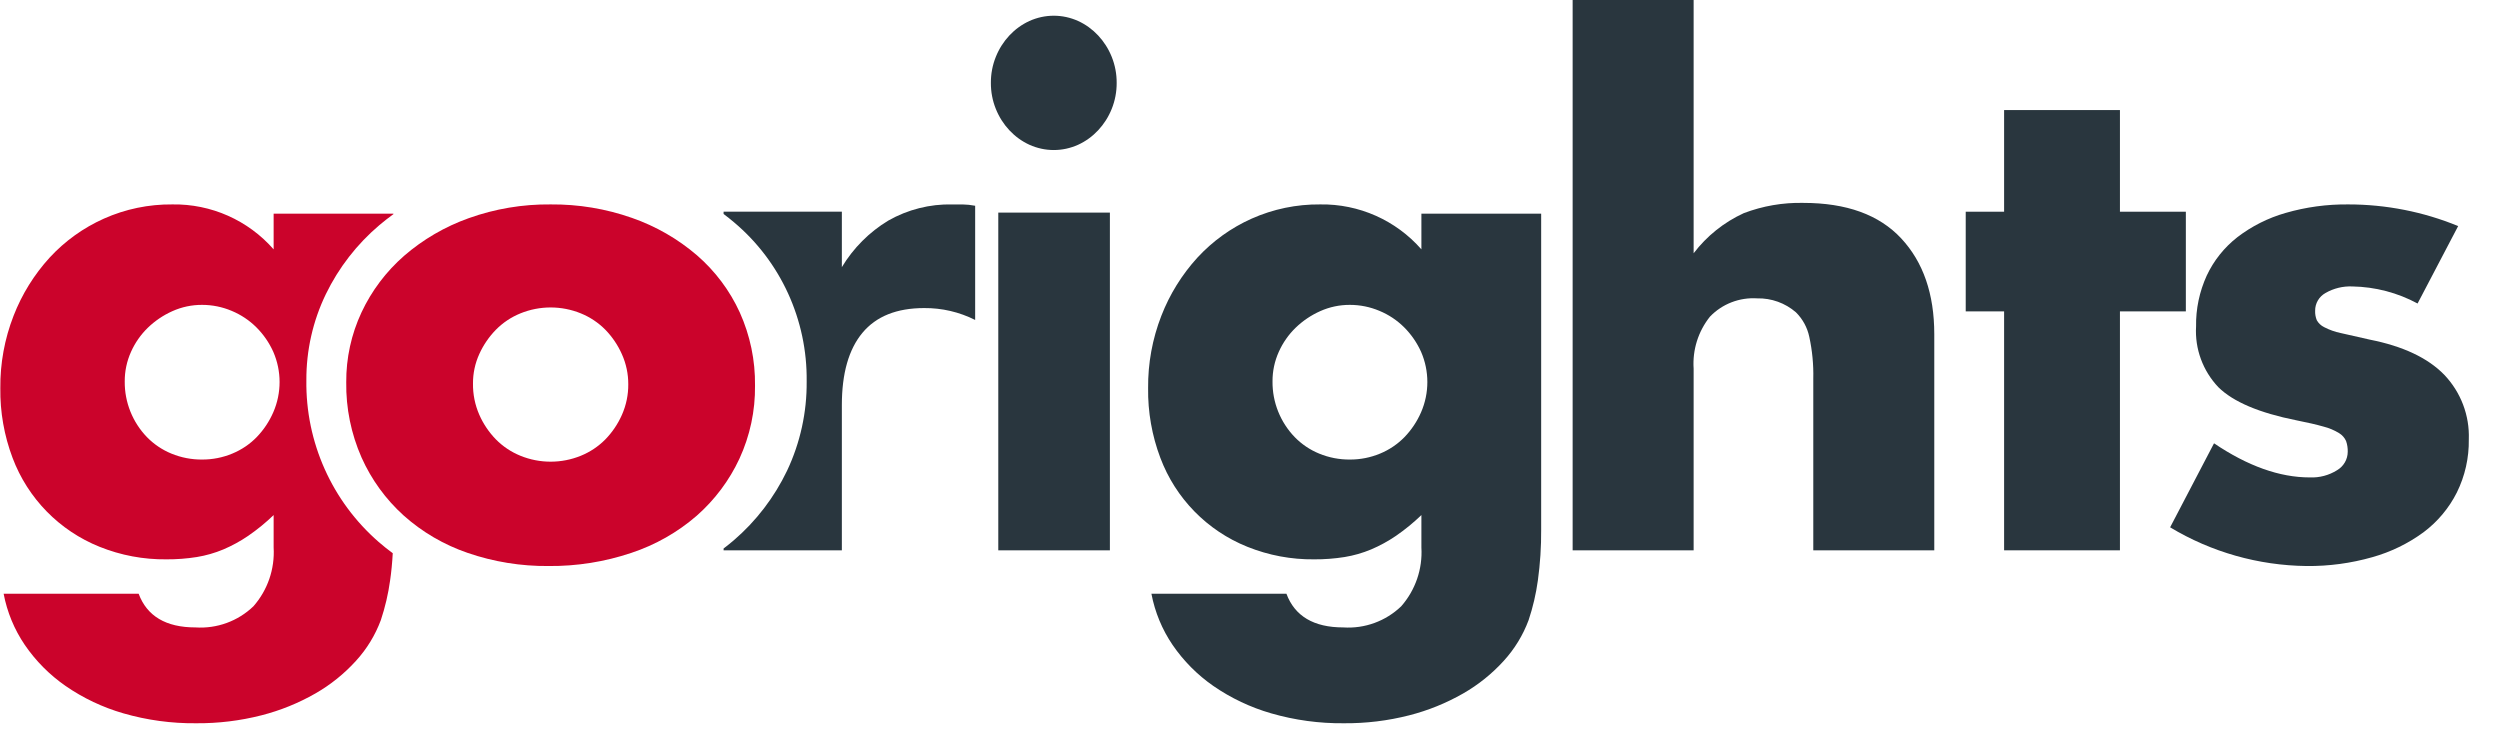 <?xml version="1.0" encoding="utf-8" ?>
<svg xmlns="http://www.w3.org/2000/svg" xmlns:xlink="http://www.w3.org/1999/xlink" width="159" height="47">
	<path fill="#29363E" transform="translate(63.02 1)" d="M8.498571e-05 4.271C-0.003 3.702 0.103 3.139 0.314 2.617C0.725 1.591 1.491 0.774 2.451 0.335C3.441 -0.112 4.559 -0.112 5.549 0.335C6.509 0.774 7.275 1.592 7.686 2.617C7.896 3.139 8.003 3.702 8 4.271C8.003 4.839 7.896 5.403 7.686 5.925C7.275 6.95 6.509 7.767 5.549 8.207C4.559 8.654 3.441 8.654 2.451 8.207C1.491 7.768 0.725 6.95 0.314 5.925C0.103 5.403 -0.003 4.839 8.498571e-05 4.271M7.569 34L0.471 34L0.471 12.52L7.569 12.52L7.569 34Z"/>
	<path fill="#29363E" transform="translate(73.019 13)" d="M24.999 0.59L24.999 20.683C25.007 21.765 24.937 22.847 24.789 23.919C24.671 24.777 24.474 25.621 24.2 26.442C23.845 27.396 23.309 28.274 22.622 29.027C21.874 29.852 21 30.554 20.033 31.107C18.958 31.722 17.804 32.189 16.603 32.495C15.249 32.841 13.856 33.01 12.458 32.999C10.892 33.016 9.333 32.803 7.829 32.369C6.515 31.99 5.271 31.401 4.146 30.624C3.132 29.92 2.255 29.036 1.558 28.018C0.89 27.036 0.432 25.927 0.211 24.76L8.797 24.76C9.329 26.189 10.536 26.904 12.416 26.904C13.778 26.993 15.115 26.505 16.099 25.559C17.002 24.529 17.464 23.185 17.382 21.818L17.382 19.758C16.879 20.243 16.337 20.686 15.762 21.082C15.265 21.42 14.737 21.709 14.184 21.944C13.643 22.17 13.078 22.332 12.5 22.427C11.86 22.529 11.213 22.578 10.564 22.574C9.109 22.591 7.664 22.319 6.314 21.776C3.757 20.75 1.748 18.698 0.78 16.122C0.245 14.705 -0.019 13.201 0.001 11.687C-0.014 10.113 0.272 8.551 0.843 7.084C1.372 5.72 2.15 4.466 3.136 3.385C4.106 2.333 5.28 1.489 6.587 0.905C7.957 0.295 9.443 -0.014 10.943 0.001C13.406 -0.039 15.761 1.007 17.382 2.859L17.382 0.59L24.999 0.59ZM7.913 11.267C7.902 12.582 8.409 13.85 9.323 14.798C9.764 15.251 10.294 15.609 10.88 15.849C11.5 16.104 12.166 16.233 12.837 16.227C13.494 16.23 14.145 16.101 14.752 15.849C15.337 15.608 15.867 15.25 16.309 14.798C16.751 14.339 17.107 13.805 17.361 13.221C17.894 11.994 17.894 10.602 17.361 9.375C17.1 8.796 16.737 8.269 16.288 7.82C15.836 7.369 15.3 7.012 14.71 6.769C14.117 6.519 13.48 6.39 12.837 6.39C12.184 6.386 11.538 6.523 10.943 6.79C10.367 7.047 9.84 7.403 9.386 7.841C8.934 8.279 8.57 8.8 8.313 9.375C8.045 9.969 7.908 10.615 7.913 11.267"/>
	<path fill="#29363E" transform="translate(100.02 0)" d="M0 0L7.695 0L7.695 16.108C8.53 15.011 9.625 14.134 10.883 13.557C12.09 13.098 13.375 12.876 14.667 12.904C17.416 12.904 19.492 13.656 20.895 15.16C22.298 16.664 23 18.695 23 21.253L23 35L15.305 35L15.305 24.078C15.326 23.186 15.24 22.294 15.05 21.422C14.926 20.83 14.63 20.288 14.2 19.862C13.518 19.271 12.638 18.955 11.734 18.976C10.611 18.904 9.513 19.328 8.736 20.136C7.987 21.072 7.615 22.252 7.695 23.446L7.695 35L0 35L0 0Z"/>
	<path fill="#29363E" transform="translate(125.02 7)" d="M9.808 12.804L9.808 28L2.441 28L2.441 12.804L0 12.804L0 6.465L2.441 6.465L2.441 0L9.808 0L9.808 6.465L14 6.465L14 12.804L9.808 12.804L9.808 12.804Z"/>
	<path fill="#29363E" transform="translate(138.02 13)" d="M15.738 6.303C14.466 5.616 13.043 5.243 11.592 5.218C10.992 5.192 10.397 5.337 9.879 5.636C9.469 5.866 9.218 6.297 9.223 6.763C9.215 6.97 9.251 7.176 9.329 7.368C9.436 7.557 9.598 7.71 9.794 7.806C10.127 7.98 10.483 8.106 10.852 8.182C11.317 8.293 11.931 8.432 12.692 8.599C14.808 9.017 16.387 9.761 17.431 10.832C18.489 11.941 19.053 13.422 18.996 14.944C19.015 16.114 18.754 17.272 18.235 18.324C17.736 19.316 17.012 20.18 16.119 20.85C15.14 21.569 14.036 22.107 12.862 22.436C11.501 22.824 10.09 23.014 8.673 22.999C5.61 22.963 2.614 22.113 0 20.537L2.792 15.194C4.935 16.641 6.966 17.365 8.885 17.364C9.497 17.39 10.102 17.23 10.619 16.905C11.036 16.659 11.293 16.216 11.296 15.737C11.303 15.503 11.267 15.269 11.19 15.048C11.097 14.841 10.942 14.666 10.746 14.547C10.438 14.359 10.103 14.218 9.752 14.13C9.314 14.005 8.743 13.872 8.038 13.733C5.669 13.26 4.012 12.558 3.067 11.625C2.08 10.584 1.567 9.188 1.65 7.764C1.632 6.65 1.864 5.546 2.327 4.53C2.773 3.576 3.439 2.74 4.273 2.088C5.187 1.386 6.228 0.862 7.34 0.544C8.638 0.168 9.986 -0.015 11.338 0.001C13.735 0.001 16.107 0.469 18.319 1.378L15.738 6.303Z"/>
	<path fill="#29363E" transform="translate(46.02 13)" d="M15.19 0.002L14.546 0.002C13.121 -0.031 11.714 0.325 10.473 1.031C9.266 1.76 8.253 2.776 7.522 3.99L7.522 0.464L0 0.464L0 0.609C0.227 0.78 0.45 0.955 0.665 1.139C3.634 3.635 5.331 7.351 5.284 11.253C5.303 13.218 4.876 15.161 4.039 16.934C3.227 18.63 2.074 20.136 0.654 21.358C0.443 21.54 0.224 21.714 0 21.884L0 22L7.522 22L7.522 12.764C7.522 10.749 7.958 9.217 8.831 8.167C9.704 7.118 11.013 6.593 12.758 6.593C13.883 6.584 14.993 6.843 16 7.349L16 0.086C15.733 0.034 15.462 0.006 15.19 0.002"/>
	<path fill="#CB032B" transform="translate(0.02 13)" d="M17.383 0.59L17.383 2.859C15.762 1.007 13.406 -0.039 10.943 0.001C9.443 -0.014 7.958 0.294 6.588 0.905C5.281 1.489 4.106 2.333 3.136 3.385C2.15 4.466 1.372 5.72 0.843 7.084C0.272 8.551 -0.014 10.113 0.001 11.687C-0.019 13.201 0.245 14.705 0.78 16.122C1.749 18.698 3.757 20.75 6.314 21.776C7.664 22.319 9.109 22.591 10.565 22.574C11.213 22.578 11.86 22.529 12.501 22.427C13.079 22.332 13.644 22.17 14.184 21.944C14.737 21.709 15.266 21.42 15.762 21.082C16.338 20.686 16.88 20.243 17.383 19.758L17.383 21.818C17.464 23.185 17.003 24.529 16.099 25.559C15.116 26.505 13.779 26.993 12.416 26.904C10.536 26.904 9.33 26.189 8.797 24.76L0.211 24.76C0.432 25.927 0.89 27.036 1.558 28.018C2.255 29.036 3.132 29.92 4.147 30.624C5.271 31.401 6.515 31.99 7.829 32.369C9.333 32.803 10.893 33.016 12.459 32.999C13.856 33.01 15.25 32.841 16.604 32.495C17.805 32.189 18.959 31.722 20.034 31.107C21.001 30.554 21.874 29.852 22.622 29.027C23.31 28.274 23.845 27.397 24.201 26.442C24.474 25.621 24.672 24.777 24.79 23.919C24.869 23.381 24.925 22.803 24.959 22.184C24.651 21.956 24.35 21.719 24.064 21.469C21.092 18.882 19.41 15.12 19.465 11.183C19.456 9.286 19.879 7.413 20.705 5.705C21.522 4.022 22.682 2.527 24.11 1.317C24.395 1.074 24.694 0.844 25 0.621L25 0.59L17.383 0.59ZM17.361 13.221C17.107 13.805 16.751 14.339 16.309 14.798C15.868 15.251 15.338 15.608 14.752 15.849C14.146 16.101 13.494 16.23 12.837 16.227C12.166 16.233 11.501 16.104 10.88 15.849C10.295 15.609 9.765 15.251 9.323 14.798C8.409 13.85 7.903 12.583 7.913 11.267C7.909 10.615 8.045 9.969 8.313 9.375C8.57 8.8 8.934 8.279 9.386 7.841C9.84 7.403 10.367 7.047 10.943 6.79C11.539 6.522 12.185 6.386 12.837 6.39C13.481 6.39 14.117 6.519 14.71 6.769C15.3 7.013 15.836 7.37 16.288 7.82C16.737 8.269 17.101 8.796 17.361 9.375C17.895 10.602 17.895 11.995 17.361 13.221"/>
	<path fill="#CB032B" transform="translate(22.02 13)" d="M0.001 11.312C-0.01 9.778 0.321 8.26 0.972 6.867C1.612 5.499 2.532 4.277 3.673 3.277C4.881 2.23 6.276 1.416 7.788 0.877C9.458 0.279 11.224 -0.018 13 0.001C14.761 -0.015 16.511 0.275 18.17 0.857C19.688 1.386 21.091 2.193 22.306 3.236C23.465 4.24 24.393 5.478 25.028 6.867C25.688 8.331 26.019 9.918 25.999 11.521C26.019 13.125 25.68 14.715 25.007 16.175C24.363 17.558 23.436 18.794 22.285 19.806C21.071 20.857 19.658 21.658 18.128 22.165C16.436 22.733 14.66 23.015 12.874 22.999C11.121 23.016 9.379 22.734 7.725 22.165C6.219 21.65 4.834 20.841 3.652 19.785C2.509 18.752 1.596 17.493 0.972 16.091C0.309 14.585 -0.022 12.955 0.001 11.312M8.062 11.396C8.053 12.077 8.19 12.753 8.463 13.378C8.717 13.958 9.075 14.488 9.518 14.944C9.961 15.394 10.493 15.749 11.08 15.987C12.31 16.488 13.69 16.488 14.92 15.987C15.508 15.748 16.039 15.393 16.482 14.944C16.925 14.488 17.282 13.958 17.537 13.378C17.807 12.766 17.944 12.105 17.938 11.438C17.941 10.784 17.804 10.136 17.537 9.538C17.282 8.959 16.925 8.429 16.482 7.973C16.039 7.524 15.507 7.169 14.92 6.93C13.69 6.429 12.31 6.429 11.08 6.93C10.493 7.168 9.961 7.523 9.518 7.973C9.078 8.423 8.721 8.946 8.463 9.517C8.194 10.108 8.058 10.748 8.062 11.396"/>
</svg>
